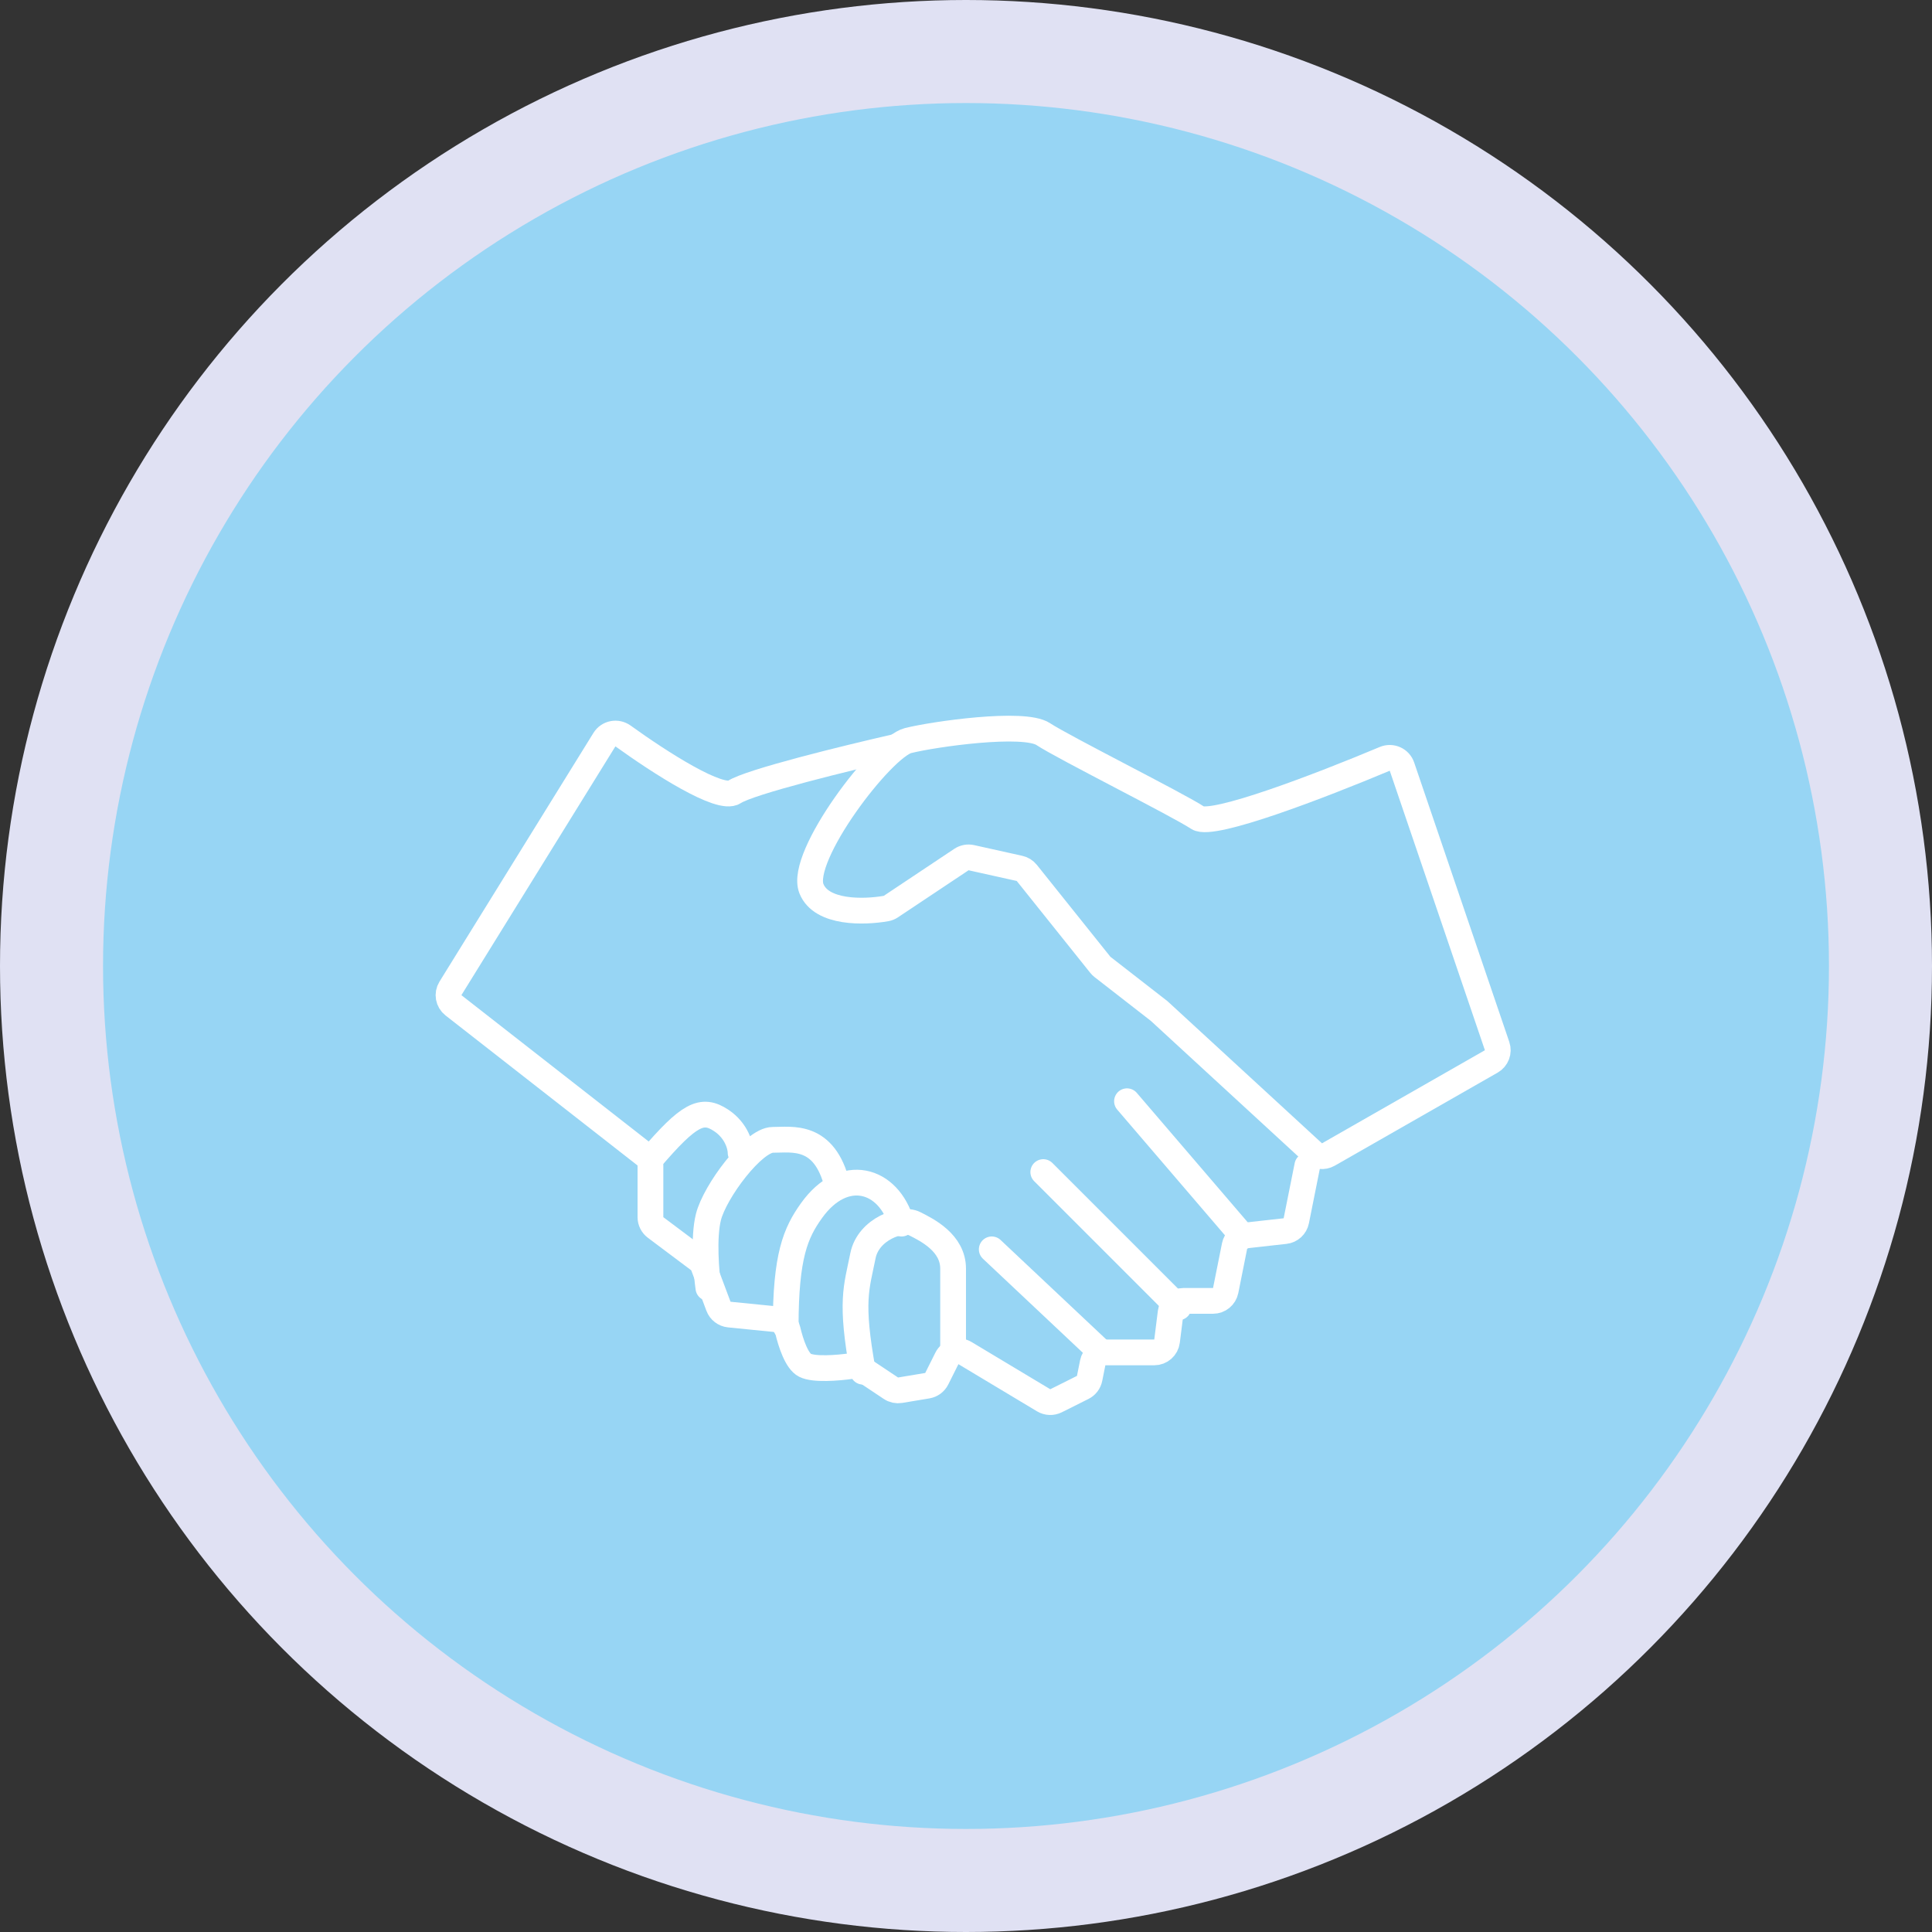 <svg width="150" height="150" viewBox="0 0 150 150" fill="none" xmlns="http://www.w3.org/2000/svg">
<rect x="0" y="0" width="150" height="150" fill="#333333" stroke="none"/>
<circle cx="75" cy="75" r="71" fill="#97D5F4" stroke="#E0E1F3" stroke-width="8"/>
<path d="M116.234 81.217L108.848 59.521C108.661 58.969 108.044 58.694 107.507 58.919C102.59 60.984 94.12 64.247 93 63.5C91.5 62.5 82.5 57.998 81 56.998C79.5 55.998 72.5 56.998 70.5 57.498C68.5 57.998 62 66.498 63 68.998C63.771 70.924 67.074 70.841 68.807 70.535C68.935 70.512 69.056 70.461 69.165 70.388L74.645 66.735C74.872 66.584 75.151 66.532 75.417 66.591L79.156 67.422C79.379 67.471 79.578 67.595 79.72 67.773L85.427 74.906C85.476 74.967 85.532 75.022 85.594 75.071L90 78.498L101.962 89.503C102.283 89.798 102.757 89.851 103.135 89.635L115.784 82.408C116.2 82.17 116.389 81.671 116.234 81.217Z" stroke="white" stroke-width="2" stroke-linecap="round"/>
<path d="M69.5 58C65.833 58.833 58.2 60.7 57 61.5C55.92 62.22 51.248 59.213 48.38 57.147C47.904 56.803 47.234 56.93 46.925 57.43L34.972 76.738C34.703 77.171 34.804 77.738 35.207 78.052L50.116 89.7C50.358 89.889 50.5 90.18 50.5 90.488V94.5C50.5 94.815 50.648 95.111 50.9 95.3L54.266 97.825C54.419 97.939 54.536 98.095 54.603 98.274L55.782 101.418C55.915 101.774 56.24 102.024 56.619 102.062L60.239 102.424C60.688 102.469 61.049 102.81 61.153 103.249C61.402 104.307 61.868 105.684 62.5 106C63.208 106.354 65.011 106.212 66.11 106.059C66.361 106.024 66.618 106.078 66.829 106.219L69.171 107.781C69.382 107.922 69.639 107.977 69.89 107.935L71.998 107.584C72.313 107.531 72.585 107.331 72.728 107.045L73.517 105.466C73.778 104.945 74.427 104.756 74.926 105.056L81.029 108.718C81.323 108.893 81.685 108.907 81.991 108.755L84.063 107.719C84.339 107.581 84.535 107.323 84.596 107.02L84.839 105.804C84.933 105.336 85.343 105 85.82 105H89.617C90.121 105 90.547 104.624 90.609 104.124L90.891 101.876C90.953 101.376 91.379 101 91.883 101H94.18C94.657 101 95.067 100.664 95.161 100.196L95.857 96.717C95.942 96.29 96.294 95.967 96.727 95.919L99.773 95.581C100.206 95.533 100.558 95.21 100.643 94.783L101.5 90.5" stroke="white" stroke-width="2" stroke-linecap="round"/>
<path d="M85.5 105L77 97" stroke="white" stroke-width="2" stroke-linecap="round"/>
<path d="M91.5 101.5L81 91" stroke="white" stroke-width="2" stroke-linecap="round"/>
<path d="M96.5 96L87.5 85.5" stroke="white" stroke-width="2" stroke-linecap="round"/>
<path d="M66.999 106.497C65.999 100.997 66.5 99.997 66.999 97.497C67.414 95.417 70 94.501 71 95.001C72 95.501 73.999 96.501 73.999 98.501C73.999 100.501 73.999 103.501 73.999 104.501" stroke="white" stroke-width="2" stroke-linecap="round"/>
<path d="M61 102.996C61 97.496 61.768 95.726 63 94C65.5 90.498 69 91.493 70 95M55 99.998C54.834 98.832 54.6 96.098 55 94.498C55.5 92.498 58.5 88.498 60 88.498C61.5 88.498 64 87.998 65 91.998M50.5 89.994C53.5 86.494 54.5 85.994 56 86.994C57.2 87.794 57.5 88.998 57.5 89.5" stroke="white" stroke-width="2" stroke-linecap="round"/>
</svg>
